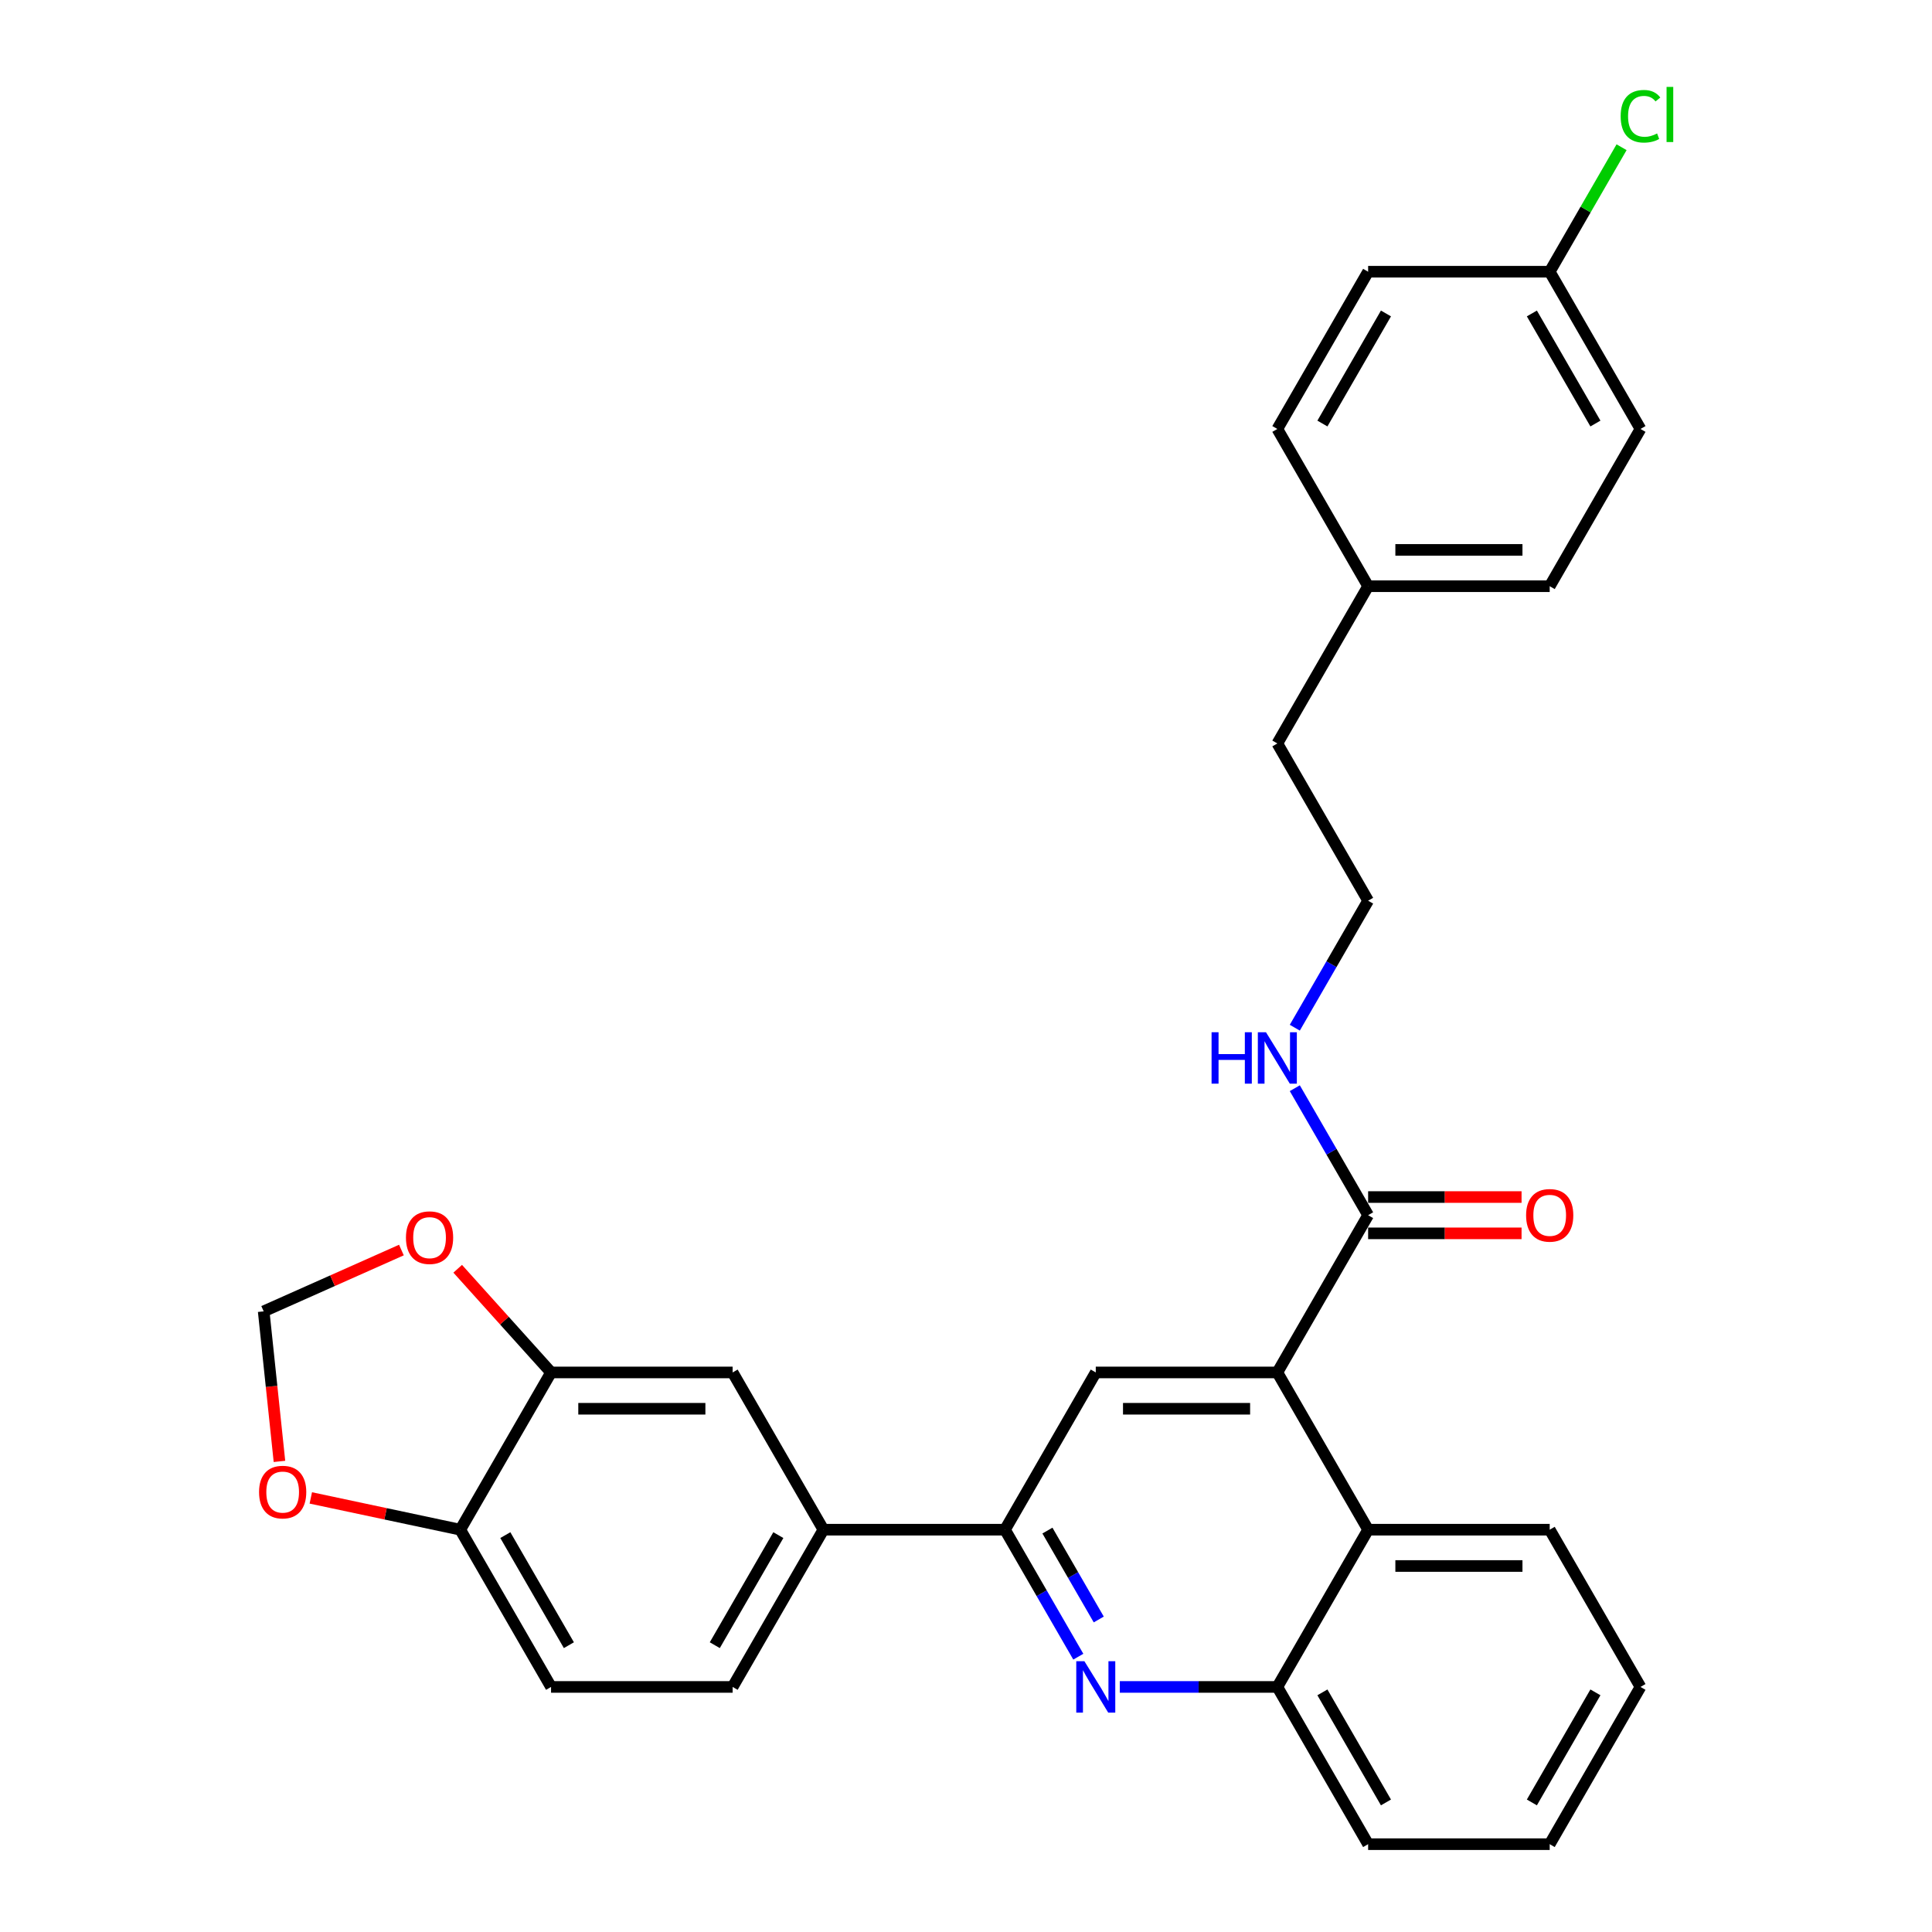 <?xml version='1.0' encoding='iso-8859-1'?>
<svg version='1.1' baseProfile='full'
              xmlns='http://www.w3.org/2000/svg'
                      xmlns:rdkit='http://www.rdkit.org/xml'
                      xmlns:xlink='http://www.w3.org/1999/xlink'
                  xml:space='preserve'
width='1000px' height='1000px' viewBox='0 0 1000 1000'>
<!-- END OF HEADER -->
<rect style='opacity:1.0;fill:#FFFFFF;stroke:none' width='1000' height='1000' x='0' y='0'> </rect>
<path class='bond-0' d='M 708.141,628.984 L 689.166,596.117' style='fill:none;fill-rule:evenodd;stroke:#000000;stroke-width:6px;stroke-linecap:butt;stroke-linejoin:miter;stroke-opacity:1' />
<path class='bond-0' d='M 689.166,596.117 L 670.19,563.251' style='fill:none;fill-rule:evenodd;stroke:#0000FF;stroke-width:6px;stroke-linecap:butt;stroke-linejoin:miter;stroke-opacity:1' />
<path class='bond-1' d='M 708.141,638.382 L 747.848,638.382' style='fill:none;fill-rule:evenodd;stroke:#000000;stroke-width:6px;stroke-linecap:butt;stroke-linejoin:miter;stroke-opacity:1' />
<path class='bond-1' d='M 747.848,638.382 L 787.555,638.382' style='fill:none;fill-rule:evenodd;stroke:#FF0000;stroke-width:6px;stroke-linecap:butt;stroke-linejoin:miter;stroke-opacity:1' />
<path class='bond-1' d='M 708.141,619.586 L 747.848,619.586' style='fill:none;fill-rule:evenodd;stroke:#000000;stroke-width:6px;stroke-linecap:butt;stroke-linejoin:miter;stroke-opacity:1' />
<path class='bond-1' d='M 747.848,619.586 L 787.555,619.586' style='fill:none;fill-rule:evenodd;stroke:#FF0000;stroke-width:6px;stroke-linecap:butt;stroke-linejoin:miter;stroke-opacity:1' />
<path class='bond-2' d='M 708.141,628.984 L 661.15,710.374' style='fill:none;fill-rule:evenodd;stroke:#000000;stroke-width:6px;stroke-linecap:butt;stroke-linejoin:miter;stroke-opacity:1' />
<path class='bond-3' d='M 670.19,531.936 L 689.166,499.07' style='fill:none;fill-rule:evenodd;stroke:#0000FF;stroke-width:6px;stroke-linecap:butt;stroke-linejoin:miter;stroke-opacity:1' />
<path class='bond-3' d='M 689.166,499.07 L 708.141,466.203' style='fill:none;fill-rule:evenodd;stroke:#000000;stroke-width:6px;stroke-linecap:butt;stroke-linejoin:miter;stroke-opacity:1' />
<path class='bond-4' d='M 849.113,873.155 L 802.123,954.545' style='fill:none;fill-rule:evenodd;stroke:#000000;stroke-width:6px;stroke-linecap:butt;stroke-linejoin:miter;stroke-opacity:1' />
<path class='bond-4' d='M 825.787,875.965 L 792.893,932.939' style='fill:none;fill-rule:evenodd;stroke:#000000;stroke-width:6px;stroke-linecap:butt;stroke-linejoin:miter;stroke-opacity:1' />
<path class='bond-5' d='M 849.113,873.155 L 802.123,791.765' style='fill:none;fill-rule:evenodd;stroke:#000000;stroke-width:6px;stroke-linecap:butt;stroke-linejoin:miter;stroke-opacity:1' />
<path class='bond-6' d='M 802.123,954.545 L 708.141,954.545' style='fill:none;fill-rule:evenodd;stroke:#000000;stroke-width:6px;stroke-linecap:butt;stroke-linejoin:miter;stroke-opacity:1' />
<path class='bond-7' d='M 708.141,303.423 L 802.123,303.423' style='fill:none;fill-rule:evenodd;stroke:#000000;stroke-width:6px;stroke-linecap:butt;stroke-linejoin:miter;stroke-opacity:1' />
<path class='bond-7' d='M 722.238,284.626 L 788.025,284.626' style='fill:none;fill-rule:evenodd;stroke:#000000;stroke-width:6px;stroke-linecap:butt;stroke-linejoin:miter;stroke-opacity:1' />
<path class='bond-8' d='M 708.141,303.423 L 661.15,222.032' style='fill:none;fill-rule:evenodd;stroke:#000000;stroke-width:6px;stroke-linecap:butt;stroke-linejoin:miter;stroke-opacity:1' />
<path class='bond-9' d='M 708.141,303.423 L 661.15,384.813' style='fill:none;fill-rule:evenodd;stroke:#000000;stroke-width:6px;stroke-linecap:butt;stroke-linejoin:miter;stroke-opacity:1' />
<path class='bond-10' d='M 802.123,303.423 L 849.113,222.032' style='fill:none;fill-rule:evenodd;stroke:#000000;stroke-width:6px;stroke-linecap:butt;stroke-linejoin:miter;stroke-opacity:1' />
<path class='bond-11' d='M 661.15,222.032 L 708.141,140.642' style='fill:none;fill-rule:evenodd;stroke:#000000;stroke-width:6px;stroke-linecap:butt;stroke-linejoin:miter;stroke-opacity:1' />
<path class='bond-11' d='M 684.477,219.222 L 717.371,162.248' style='fill:none;fill-rule:evenodd;stroke:#000000;stroke-width:6px;stroke-linecap:butt;stroke-linejoin:miter;stroke-opacity:1' />
<path class='bond-12' d='M 661.15,384.813 L 708.141,466.203' style='fill:none;fill-rule:evenodd;stroke:#000000;stroke-width:6px;stroke-linecap:butt;stroke-linejoin:miter;stroke-opacity:1' />
<path class='bond-13' d='M 849.113,222.032 L 802.123,140.642' style='fill:none;fill-rule:evenodd;stroke:#000000;stroke-width:6px;stroke-linecap:butt;stroke-linejoin:miter;stroke-opacity:1' />
<path class='bond-13' d='M 825.787,219.222 L 792.893,162.248' style='fill:none;fill-rule:evenodd;stroke:#000000;stroke-width:6px;stroke-linecap:butt;stroke-linejoin:miter;stroke-opacity:1' />
<path class='bond-14' d='M 708.141,140.642 L 802.123,140.642' style='fill:none;fill-rule:evenodd;stroke:#000000;stroke-width:6px;stroke-linecap:butt;stroke-linejoin:miter;stroke-opacity:1' />
<path class='bond-15' d='M 802.123,140.642 L 820.724,108.424' style='fill:none;fill-rule:evenodd;stroke:#000000;stroke-width:6px;stroke-linecap:butt;stroke-linejoin:miter;stroke-opacity:1' />
<path class='bond-15' d='M 820.724,108.424 L 839.325,76.206' style='fill:none;fill-rule:evenodd;stroke:#00CC00;stroke-width:6px;stroke-linecap:butt;stroke-linejoin:miter;stroke-opacity:1' />
<path class='bond-16' d='M 708.141,954.545 L 661.15,873.155' style='fill:none;fill-rule:evenodd;stroke:#000000;stroke-width:6px;stroke-linecap:butt;stroke-linejoin:miter;stroke-opacity:1' />
<path class='bond-16' d='M 717.371,932.939 L 684.477,875.965' style='fill:none;fill-rule:evenodd;stroke:#000000;stroke-width:6px;stroke-linecap:butt;stroke-linejoin:miter;stroke-opacity:1' />
<path class='bond-17' d='M 661.15,873.155 L 708.141,791.765' style='fill:none;fill-rule:evenodd;stroke:#000000;stroke-width:6px;stroke-linecap:butt;stroke-linejoin:miter;stroke-opacity:1' />
<path class='bond-18' d='M 661.15,873.155 L 620.381,873.155' style='fill:none;fill-rule:evenodd;stroke:#000000;stroke-width:6px;stroke-linecap:butt;stroke-linejoin:miter;stroke-opacity:1' />
<path class='bond-18' d='M 620.381,873.155 L 579.612,873.155' style='fill:none;fill-rule:evenodd;stroke:#0000FF;stroke-width:6px;stroke-linecap:butt;stroke-linejoin:miter;stroke-opacity:1' />
<path class='bond-19' d='M 708.141,791.765 L 802.123,791.765' style='fill:none;fill-rule:evenodd;stroke:#000000;stroke-width:6px;stroke-linecap:butt;stroke-linejoin:miter;stroke-opacity:1' />
<path class='bond-19' d='M 722.238,810.561 L 788.025,810.561' style='fill:none;fill-rule:evenodd;stroke:#000000;stroke-width:6px;stroke-linecap:butt;stroke-linejoin:miter;stroke-opacity:1' />
<path class='bond-20' d='M 708.141,791.765 L 661.15,710.374' style='fill:none;fill-rule:evenodd;stroke:#000000;stroke-width:6px;stroke-linecap:butt;stroke-linejoin:miter;stroke-opacity:1' />
<path class='bond-21' d='M 558.129,857.498 L 539.154,824.631' style='fill:none;fill-rule:evenodd;stroke:#0000FF;stroke-width:6px;stroke-linecap:butt;stroke-linejoin:miter;stroke-opacity:1' />
<path class='bond-21' d='M 539.154,824.631 L 520.178,791.765' style='fill:none;fill-rule:evenodd;stroke:#000000;stroke-width:6px;stroke-linecap:butt;stroke-linejoin:miter;stroke-opacity:1' />
<path class='bond-21' d='M 568.715,838.24 L 555.432,815.233' style='fill:none;fill-rule:evenodd;stroke:#0000FF;stroke-width:6px;stroke-linecap:butt;stroke-linejoin:miter;stroke-opacity:1' />
<path class='bond-21' d='M 555.432,815.233 L 542.149,792.227' style='fill:none;fill-rule:evenodd;stroke:#000000;stroke-width:6px;stroke-linecap:butt;stroke-linejoin:miter;stroke-opacity:1' />
<path class='bond-22' d='M 520.178,791.765 L 567.169,710.374' style='fill:none;fill-rule:evenodd;stroke:#000000;stroke-width:6px;stroke-linecap:butt;stroke-linejoin:miter;stroke-opacity:1' />
<path class='bond-23' d='M 520.178,791.765 L 426.197,791.765' style='fill:none;fill-rule:evenodd;stroke:#000000;stroke-width:6px;stroke-linecap:butt;stroke-linejoin:miter;stroke-opacity:1' />
<path class='bond-24' d='M 567.169,710.374 L 661.15,710.374' style='fill:none;fill-rule:evenodd;stroke:#000000;stroke-width:6px;stroke-linecap:butt;stroke-linejoin:miter;stroke-opacity:1' />
<path class='bond-24' d='M 581.266,729.171 L 647.053,729.171' style='fill:none;fill-rule:evenodd;stroke:#000000;stroke-width:6px;stroke-linecap:butt;stroke-linejoin:miter;stroke-opacity:1' />
<path class='bond-25' d='M 426.197,791.765 L 379.206,873.155' style='fill:none;fill-rule:evenodd;stroke:#000000;stroke-width:6px;stroke-linecap:butt;stroke-linejoin:miter;stroke-opacity:1' />
<path class='bond-25' d='M 402.87,794.575 L 369.976,851.548' style='fill:none;fill-rule:evenodd;stroke:#000000;stroke-width:6px;stroke-linecap:butt;stroke-linejoin:miter;stroke-opacity:1' />
<path class='bond-26' d='M 426.197,791.765 L 379.206,710.374' style='fill:none;fill-rule:evenodd;stroke:#000000;stroke-width:6px;stroke-linecap:butt;stroke-linejoin:miter;stroke-opacity:1' />
<path class='bond-27' d='M 379.206,873.155 L 285.224,873.155' style='fill:none;fill-rule:evenodd;stroke:#000000;stroke-width:6px;stroke-linecap:butt;stroke-linejoin:miter;stroke-opacity:1' />
<path class='bond-28' d='M 285.224,873.155 L 238.234,791.765' style='fill:none;fill-rule:evenodd;stroke:#000000;stroke-width:6px;stroke-linecap:butt;stroke-linejoin:miter;stroke-opacity:1' />
<path class='bond-28' d='M 294.454,851.548 L 261.56,794.575' style='fill:none;fill-rule:evenodd;stroke:#000000;stroke-width:6px;stroke-linecap:butt;stroke-linejoin:miter;stroke-opacity:1' />
<path class='bond-29' d='M 238.234,791.765 L 285.224,710.374' style='fill:none;fill-rule:evenodd;stroke:#000000;stroke-width:6px;stroke-linecap:butt;stroke-linejoin:miter;stroke-opacity:1' />
<path class='bond-30' d='M 238.234,791.765 L 199.553,783.543' style='fill:none;fill-rule:evenodd;stroke:#000000;stroke-width:6px;stroke-linecap:butt;stroke-linejoin:miter;stroke-opacity:1' />
<path class='bond-30' d='M 199.553,783.543 L 160.873,775.321' style='fill:none;fill-rule:evenodd;stroke:#FF0000;stroke-width:6px;stroke-linecap:butt;stroke-linejoin:miter;stroke-opacity:1' />
<path class='bond-31' d='M 285.224,710.374 L 379.206,710.374' style='fill:none;fill-rule:evenodd;stroke:#000000;stroke-width:6px;stroke-linecap:butt;stroke-linejoin:miter;stroke-opacity:1' />
<path class='bond-31' d='M 299.322,729.171 L 365.109,729.171' style='fill:none;fill-rule:evenodd;stroke:#000000;stroke-width:6px;stroke-linecap:butt;stroke-linejoin:miter;stroke-opacity:1' />
<path class='bond-32' d='M 285.224,710.374 L 261.065,683.543' style='fill:none;fill-rule:evenodd;stroke:#000000;stroke-width:6px;stroke-linecap:butt;stroke-linejoin:miter;stroke-opacity:1' />
<path class='bond-32' d='M 261.065,683.543 L 236.906,656.711' style='fill:none;fill-rule:evenodd;stroke:#FF0000;stroke-width:6px;stroke-linecap:butt;stroke-linejoin:miter;stroke-opacity:1' />
<path class='bond-33' d='M 144.644,756.417 L 140.563,717.588' style='fill:none;fill-rule:evenodd;stroke:#FF0000;stroke-width:6px;stroke-linecap:butt;stroke-linejoin:miter;stroke-opacity:1' />
<path class='bond-33' d='M 140.563,717.588 L 136.482,678.758' style='fill:none;fill-rule:evenodd;stroke:#000000;stroke-width:6px;stroke-linecap:butt;stroke-linejoin:miter;stroke-opacity:1' />
<path class='bond-34' d='M 136.482,678.758 L 172.127,662.888' style='fill:none;fill-rule:evenodd;stroke:#000000;stroke-width:6px;stroke-linecap:butt;stroke-linejoin:miter;stroke-opacity:1' />
<path class='bond-34' d='M 172.127,662.888 L 207.771,647.018' style='fill:none;fill-rule:evenodd;stroke:#FF0000;stroke-width:6px;stroke-linecap:butt;stroke-linejoin:miter;stroke-opacity:1' />
<path  class='atom-1' d='M 627.11 534.286
L 630.719 534.286
L 630.719 545.601
L 644.328 545.601
L 644.328 534.286
L 647.937 534.286
L 647.937 560.901
L 644.328 560.901
L 644.328 548.609
L 630.719 548.609
L 630.719 560.901
L 627.11 560.901
L 627.11 534.286
' fill='#0000FF'/>
<path  class='atom-1' d='M 655.267 534.286
L 663.989 548.383
Q 664.853 549.774, 666.244 552.293
Q 667.635 554.811, 667.71 554.962
L 667.71 534.286
L 671.244 534.286
L 671.244 560.901
L 667.598 560.901
L 658.237 545.488
Q 657.147 543.684, 655.981 541.616
Q 654.854 539.549, 654.515 538.91
L 654.515 560.901
L 651.057 560.901
L 651.057 534.286
L 655.267 534.286
' fill='#0000FF'/>
<path  class='atom-2' d='M 789.905 629.059
Q 789.905 622.668, 793.063 619.097
Q 796.221 615.526, 802.123 615.526
Q 808.025 615.526, 811.182 619.097
Q 814.34 622.668, 814.34 629.059
Q 814.34 635.525, 811.145 639.209
Q 807.949 642.856, 802.123 642.856
Q 796.258 642.856, 793.063 639.209
Q 789.905 635.563, 789.905 629.059
M 802.123 639.848
Q 806.183 639.848, 808.363 637.142
Q 810.581 634.397, 810.581 629.059
Q 810.581 623.834, 808.363 621.202
Q 806.183 618.533, 802.123 618.533
Q 798.063 618.533, 795.845 621.165
Q 793.664 623.796, 793.664 629.059
Q 793.664 634.435, 795.845 637.142
Q 798.063 639.848, 802.123 639.848
' fill='#FF0000'/>
<path  class='atom-13' d='M 838.851 60.172
Q 838.851 53.556, 841.933 50.098
Q 845.053 46.602, 850.955 46.602
Q 856.444 46.602, 859.376 50.474
L 856.895 52.504
Q 854.752 49.684, 850.955 49.684
Q 846.933 49.684, 844.79 52.391
Q 842.685 55.06, 842.685 60.172
Q 842.685 65.435, 844.865 68.142
Q 847.083 70.849, 851.369 70.849
Q 854.301 70.849, 857.722 69.082
L 858.775 71.901
Q 857.384 72.803, 855.279 73.33
Q 853.173 73.856, 850.843 73.856
Q 845.053 73.856, 841.933 70.322
Q 838.851 66.789, 838.851 60.172
' fill='#00CC00'/>
<path  class='atom-13' d='M 862.609 44.985
L 866.068 44.985
L 866.068 73.518
L 862.609 73.518
L 862.609 44.985
' fill='#00CC00'/>
<path  class='atom-18' d='M 561.286 859.847
L 570.007 873.945
Q 570.872 875.335, 572.263 877.854
Q 573.654 880.373, 573.729 880.523
L 573.729 859.847
L 577.262 859.847
L 577.262 886.463
L 573.616 886.463
L 564.255 871.05
Q 563.165 869.245, 562 867.178
Q 560.872 865.11, 560.534 864.471
L 560.534 886.463
L 557.075 886.463
L 557.075 859.847
L 561.286 859.847
' fill='#0000FF'/>
<path  class='atom-28' d='M 134.088 772.3
Q 134.088 765.909, 137.246 762.338
Q 140.404 758.767, 146.306 758.767
Q 152.208 758.767, 155.366 762.338
Q 158.523 765.909, 158.523 772.3
Q 158.523 778.766, 155.328 782.45
Q 152.133 786.097, 146.306 786.097
Q 140.441 786.097, 137.246 782.45
Q 134.088 778.804, 134.088 772.3
M 146.306 783.089
Q 150.366 783.089, 152.546 780.382
Q 154.764 777.638, 154.764 772.3
Q 154.764 767.075, 152.546 764.443
Q 150.366 761.774, 146.306 761.774
Q 142.246 761.774, 140.028 764.406
Q 137.848 767.037, 137.848 772.3
Q 137.848 777.676, 140.028 780.382
Q 142.246 783.089, 146.306 783.089
' fill='#FF0000'/>
<path  class='atom-30' d='M 210.121 640.608
Q 210.121 634.217, 213.279 630.646
Q 216.436 627.074, 222.338 627.074
Q 228.241 627.074, 231.398 630.646
Q 234.556 634.217, 234.556 640.608
Q 234.556 647.074, 231.361 650.758
Q 228.165 654.404, 222.338 654.404
Q 216.474 654.404, 213.279 650.758
Q 210.121 647.111, 210.121 640.608
M 222.338 651.397
Q 226.398 651.397, 228.579 648.69
Q 230.797 645.946, 230.797 640.608
Q 230.797 635.382, 228.579 632.751
Q 226.398 630.082, 222.338 630.082
Q 218.278 630.082, 216.061 632.713
Q 213.88 635.345, 213.88 640.608
Q 213.88 645.983, 216.061 648.69
Q 218.278 651.397, 222.338 651.397
' fill='#FF0000'/>
</svg>
